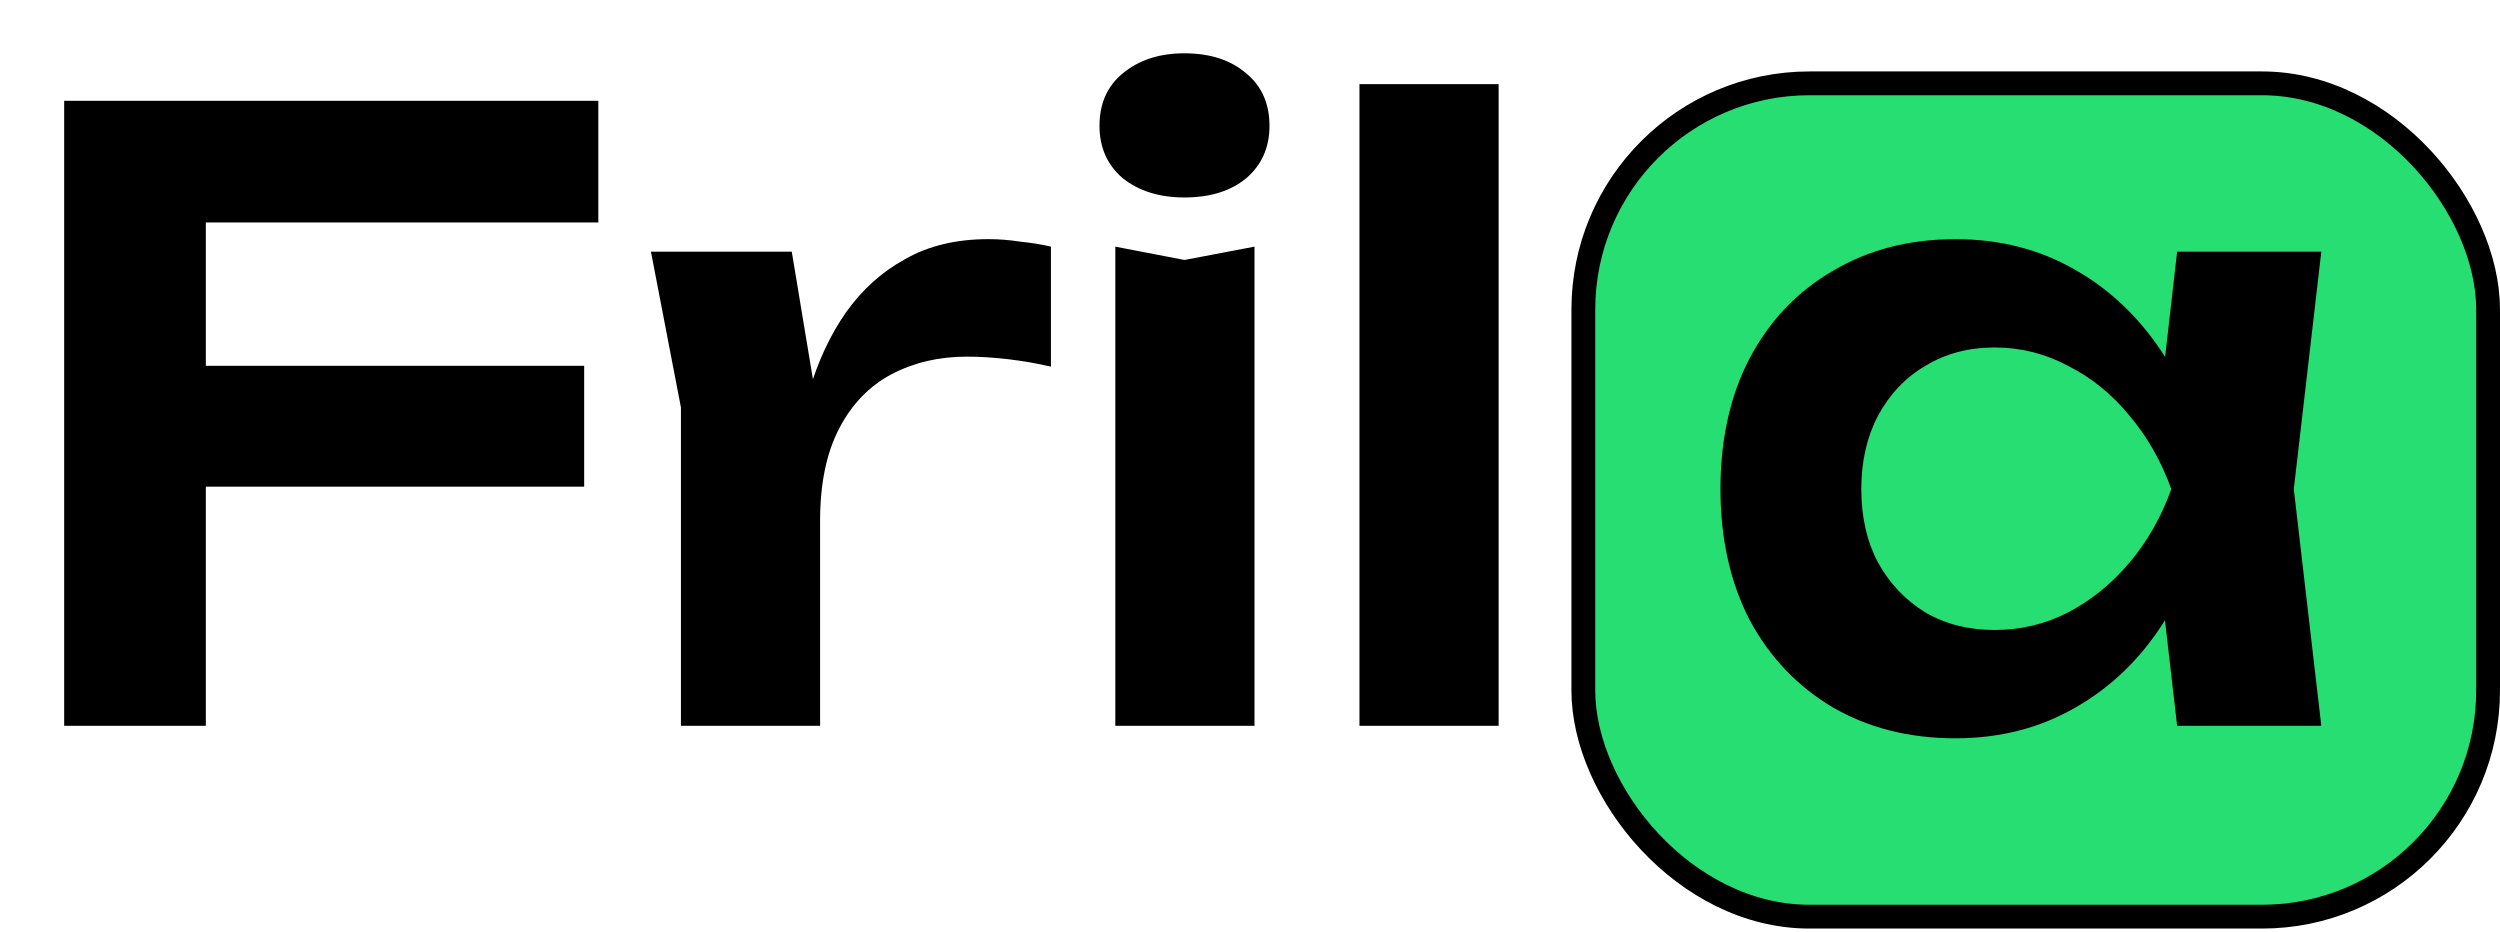 <?xml version="1.0" encoding="UTF-8"?> <svg xmlns="http://www.w3.org/2000/svg" width="279" height="104" viewBox="0 0 279 104" fill="none"> <rect x="176.7" y="9.3" width="100.971" height="93" rx="25.243" fill="#27DE73" stroke="black" stroke-width="2.657"></rect> <path d="M242.968 81L240.736 61.656L243.247 54.588L240.736 47.613L242.968 28.083H259.057L255.988 54.588L259.057 81H242.968ZM247.06 54.588C246.068 60.168 244.239 65.066 241.573 69.282C238.969 73.436 235.652 76.66 231.622 78.954C227.654 81.248 223.19 82.395 218.23 82.395C213.084 82.395 208.527 81.248 204.559 78.954C200.591 76.598 197.491 73.343 195.259 69.189C193.089 64.973 192.004 60.106 192.004 54.588C192.004 49.008 193.089 44.141 195.259 39.987C197.491 35.771 200.591 32.516 204.559 30.222C208.527 27.866 213.084 26.688 218.23 26.688C223.19 26.688 227.654 27.835 231.622 30.129C235.652 32.423 239 35.678 241.666 39.894C244.332 44.048 246.13 48.946 247.06 54.588ZM207.721 54.588C207.721 57.688 208.341 60.416 209.581 62.772C210.883 65.128 212.65 66.988 214.882 68.352C217.114 69.654 219.687 70.305 222.601 70.305C225.515 70.305 228.243 69.654 230.785 68.352C233.389 66.988 235.683 65.128 237.667 62.772C239.651 60.416 241.201 57.688 242.317 54.588C241.201 51.488 239.651 48.76 237.667 46.404C235.683 43.986 233.389 42.126 230.785 40.824C228.243 39.46 225.515 38.778 222.601 38.778C219.687 38.778 217.114 39.46 214.882 40.824C212.65 42.126 210.883 43.986 209.581 46.404C208.341 48.76 207.721 51.488 207.721 54.588Z" fill="black"></path> <path d="M14.787 40.824H65.193V54.309H14.787V40.824ZM66.774 11.25V24.828H14.973L22.971 16.737V81H7.161V11.25H66.774ZM72.644 28.083H88.361L91.523 47.148V81H75.992V45.474L72.644 28.083ZM117.284 27.525V40.917C115.672 40.545 114.06 40.266 112.448 40.08C110.836 39.894 109.317 39.801 107.891 39.801C104.791 39.801 102.001 40.452 99.521 41.754C97.041 43.056 95.088 45.071 93.662 47.799C92.236 50.527 91.523 53.968 91.523 58.122L88.268 54.216C88.64 50.434 89.322 46.9 90.314 43.614C91.306 40.266 92.67 37.352 94.406 34.872C96.204 32.33 98.405 30.346 101.009 28.92C103.613 27.432 106.713 26.688 110.309 26.688C111.487 26.688 112.665 26.781 113.843 26.967C115.083 27.091 116.23 27.277 117.284 27.525ZM124.47 27.525L132.189 29.013L140.001 27.525V81H124.47V27.525ZM132.189 22.038C129.399 22.038 127.105 21.325 125.307 19.899C123.571 18.411 122.703 16.458 122.703 14.04C122.703 11.56 123.571 9.607 125.307 8.181C127.105 6.693 129.399 5.949 132.189 5.949C135.041 5.949 137.335 6.693 139.071 8.181C140.807 9.607 141.675 11.56 141.675 14.04C141.675 16.458 140.807 18.411 139.071 19.899C137.335 21.325 135.041 22.038 132.189 22.038ZM151.716 9.39H167.247V81H151.716V9.39Z" fill="black"></path> </svg> 